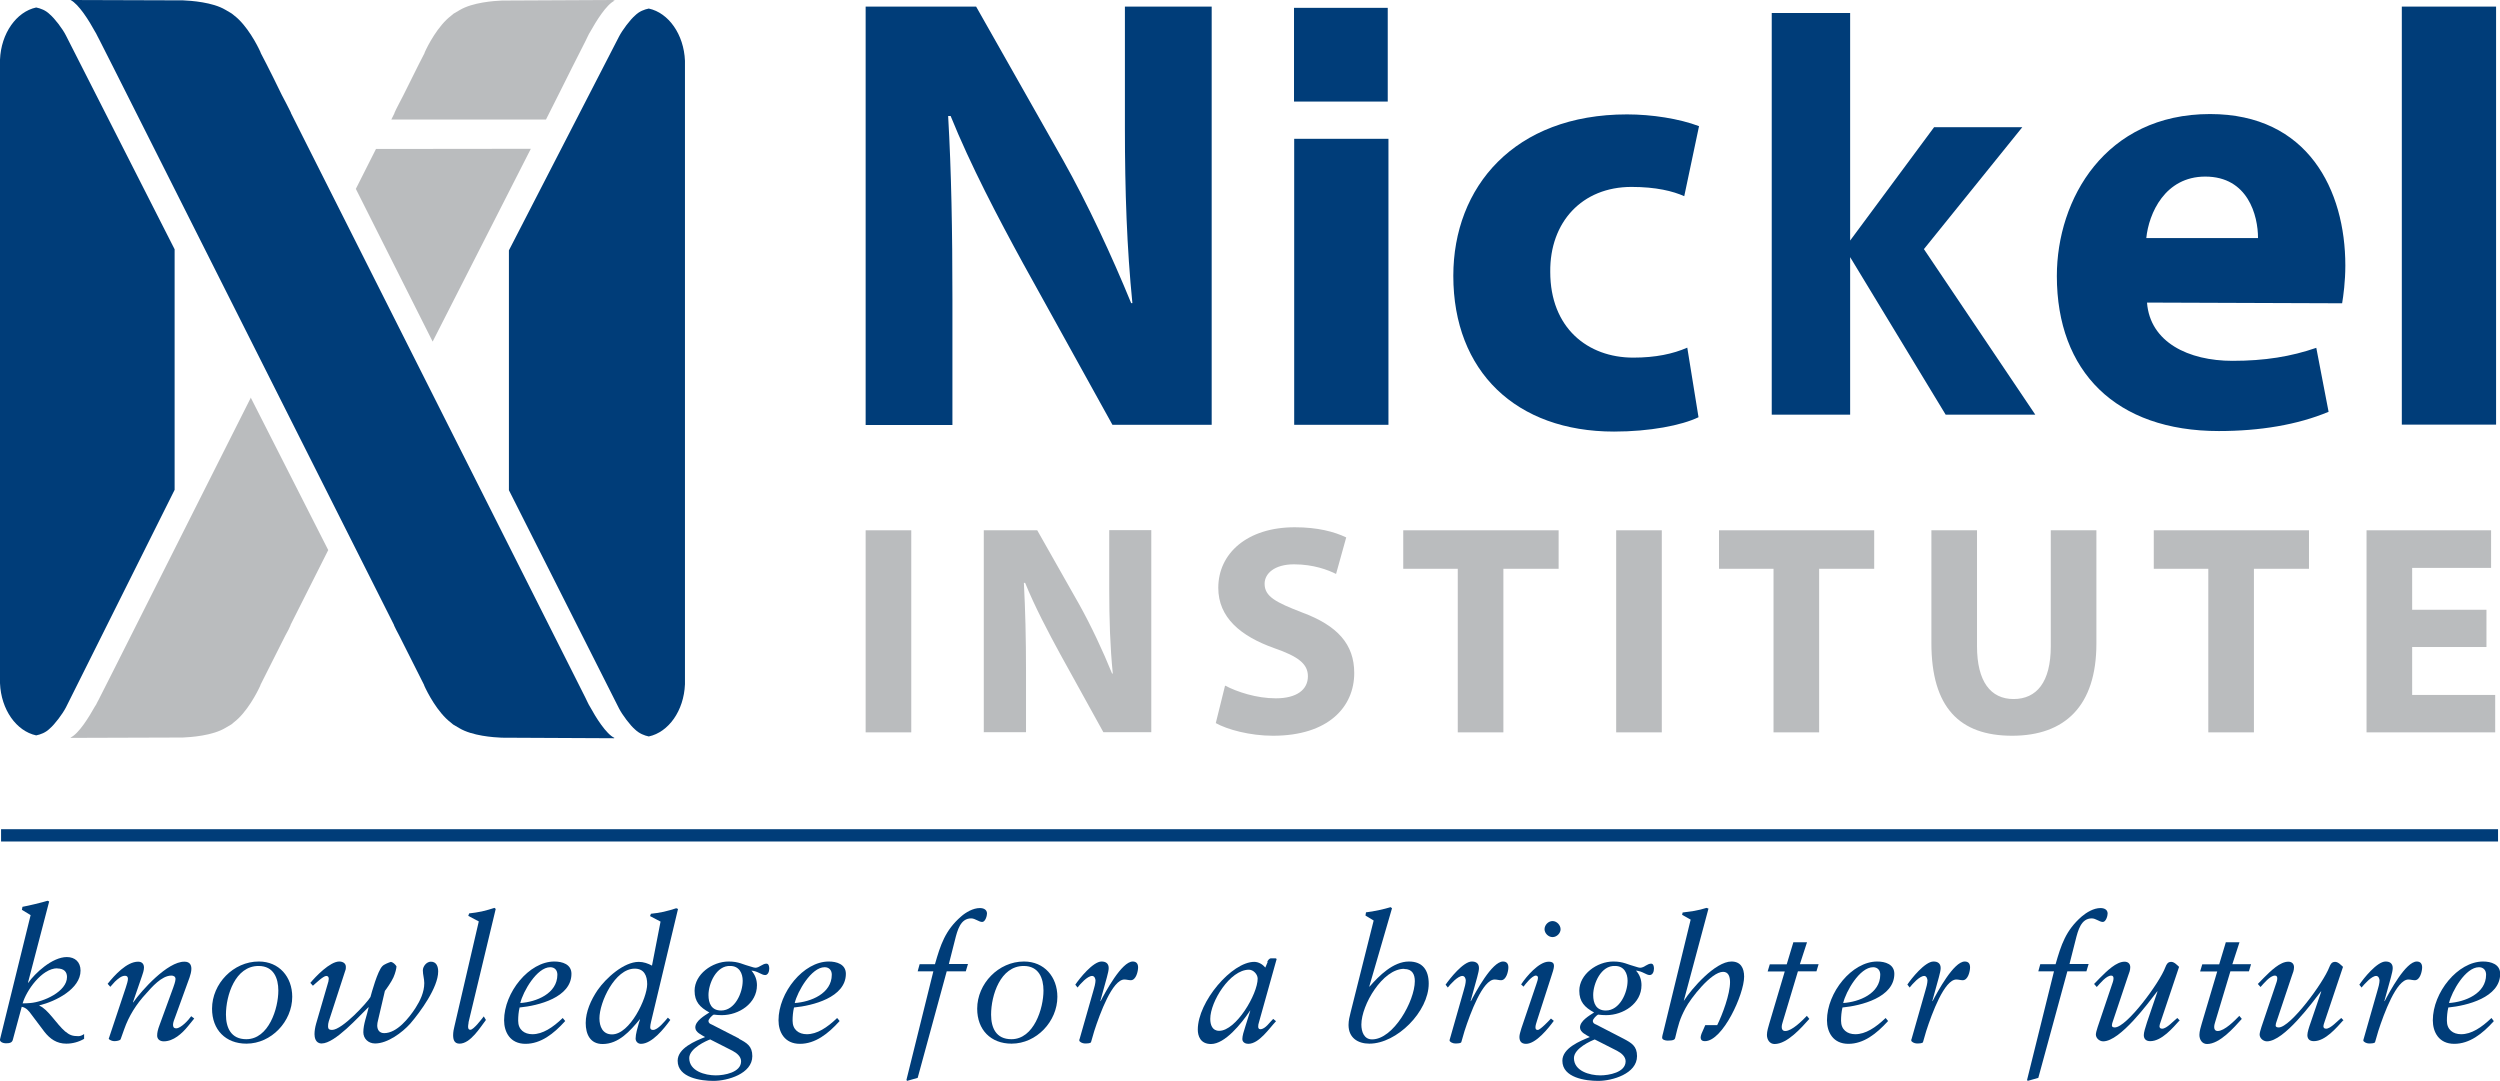 <svg xmlns="http://www.w3.org/2000/svg" id="Layer_1" viewBox="0 0 140.3 60.66"><defs><style>.cls-1{fill:none;stroke:#003d79;stroke-width:.69px;}.cls-2{fill:#003d79;}.cls-3{fill:#babcbe;}</style></defs><path class="cls-2" d="M48.58,23.84V.37h6.2l4.87,8.6c1.39,2.47,2.75,5.4,3.83,8.04h.07c-.31-3.1-.42-6.27-.42-9.82V.37h4.87V23.84h-5.57l-5.01-9.05c-1.39-2.54-2.96-5.53-4.07-8.28h-.14c.18,3.13,.24,6.44,.24,10.27v7.07h-4.87Z"></path><rect class="cls-2" x="72.63" y="7.79" width="5.29" height="16.05"></rect><path class="cls-2" d="M95.31,23.42c-.94,.45-2.72,.8-4.73,.8-5.5,0-9.02-3.38-9.02-8.74,0-4.98,3.41-9.06,9.75-9.06,1.39,0,2.93,.24,4.04,.66l-.83,3.93c-.63-.28-1.57-.52-2.96-.52-2.78,0-4.59,1.98-4.56,4.77,0,3.13,2.09,4.81,4.66,4.81,1.25,0,2.23-.21,3.03-.56l.63,3.9Z"></path><path class="cls-2" d="M120.49,16.98c.17,2.23,2.33,3.27,4.8,3.27,1.81,0,3.28-.24,4.7-.73l.69,3.59c-1.74,.73-3.86,1.08-6.16,1.08-5.78,0-9.09-3.34-9.09-8.7,0-4.32,2.72-9.09,8.6-9.09,5.5,0,7.59,4.28,7.59,8.5,0,.9-.11,1.7-.18,2.12l-10.97-.04Zm6.23-3.62c0-1.26-.56-3.45-2.96-3.45-2.26,0-3.17,2.06-3.31,3.45h6.27Z"></path><rect class="cls-2" x="134.79" y=".37" width="5.29" height="23.46"></rect><rect class="cls-3" x="48.58" y="29.76" width="2.56" height="11.34"></rect><path class="cls-3" d="M55.21,41.1v-11.34h3l2.35,4.15c.67,1.2,1.33,2.61,1.85,3.89h.04c-.15-1.5-.2-3.03-.2-4.75v-3.3h2.36v11.34h-2.69l-2.42-4.38c-.67-1.23-1.43-2.67-1.97-4h-.07c.08,1.52,.12,3.11,.12,4.97v3.41h-2.35Z"></path><path class="cls-3" d="M68.76,38.48c.67,.35,1.75,.71,2.84,.71,1.18,0,1.8-.49,1.8-1.24,0-.69-.54-1.11-1.9-1.58-1.88-.67-3.13-1.72-3.13-3.38,0-1.94,1.63-3.4,4.29-3.4,1.29,0,2.22,.25,2.89,.57l-.57,2.05c-.44-.22-1.26-.54-2.36-.54s-1.65,.52-1.65,1.09c0,.72,.63,1.04,2.1,1.61,2,.74,2.93,1.79,2.93,3.4,0,1.9-1.45,3.52-4.56,3.52-1.3,0-2.57-.35-3.21-.71l.52-2.1Z"></path><polygon class="cls-3" points="81.81 31.92 78.75 31.92 78.75 29.76 87.47 29.76 87.47 31.92 84.37 31.92 84.37 41.1 81.81 41.1 81.81 31.92"></polygon><rect class="cls-3" x="90.7" y="29.76" width="2.56" height="11.34"></rect><polygon class="cls-3" points="99.53 31.92 96.47 31.92 96.47 29.76 105.18 29.76 105.18 31.92 102.09 31.92 102.09 41.1 99.53 41.1 99.53 31.92"></polygon><path class="cls-3" d="M110.95,29.76v6.51c0,1.97,.76,2.96,2.05,2.96s2.09-.94,2.09-2.96v-6.51h2.56v6.36c0,3.5-1.77,5.17-4.73,5.17s-4.53-1.6-4.53-5.2v-6.33h2.56Z"></path><polygon class="cls-3" points="123.93 31.92 120.87 31.92 120.87 29.76 129.58 29.76 129.58 31.92 126.49 31.92 126.49 41.1 123.93 41.1 123.93 31.92"></polygon><polygon class="cls-3" points="139.54 36.31 135.37 36.31 135.37 39 140.03 39 140.03 41.1 132.81 41.1 132.81 29.76 139.8 29.76 139.8 31.87 135.37 31.87 135.37 34.22 139.54 34.22 139.54 36.31"></polygon><rect class="cls-2" x="72.62" y=".44" width="5.26" height="5.26"></rect><path class="cls-2" d="M6.05,55.2c.37-.46,1.06-1.23,1.7-1.23,.24,0,.33,.15,.33,.33,0,.16-.07,.35-.11,.47l-.51,1.48h.02c.47-.67,1.92-2.29,2.87-2.28,.3,0,.39,.18,.39,.4,0,.15-.05,.34-.1,.48l-.78,2.15c-.09,.23-.15,.39-.15,.51s.04,.2,.18,.2c.26,0,.69-.46,.84-.68l.17,.13-.35,.43c-.34,.42-.82,.85-1.36,.85-.25,0-.37-.15-.37-.32,0-.16,.03-.32,.14-.61l.76-2.08c.03-.09,.13-.35,.13-.49s-.12-.19-.23-.19c-.55,0-1.11,.66-1.43,1.02-.54,.58-.96,1.25-1.22,1.99l-.2,.56c-.03,.08-.24,.11-.36,.11-.1,0-.26-.06-.31-.13l.96-2.88c.06-.19,.12-.37,.12-.49,0-.09-.04-.17-.16-.17-.2,0-.39,.16-.57,.33l-.26,.29-.15-.17Z"></path><path class="cls-2" d="M14.53,53.96c1.13,0,1.87,.86,1.87,1.98,0,1.38-1.17,2.63-2.57,2.63-1.17,0-1.93-.78-1.93-1.96,0-1.41,1.2-2.65,2.62-2.65m-.7,4.36c1.26,0,1.8-1.72,1.8-2.73,0-.69-.26-1.38-1.11-1.38-1.31,0-1.83,1.65-1.83,2.73,0,.73,.28,1.38,1.14,1.38"></path><path class="cls-2" d="M17.4,55.18c.31-.38,1.12-1.22,1.64-1.22,.17,0,.37,.08,.37,.3,0,.07,0,.14-.04,.23l-.92,2.83c-.03,.11-.04,.17-.04,.28,0,.13,.05,.2,.22,.2,.58,0,2-1.56,2.16-1.85,.06-.22,.4-1.47,.67-1.73,.09-.1,.35-.2,.48-.24,.13,.03,.24,.14,.31,.25,0,.11-.06,.37-.17,.62-.11,.25-.4,.66-.48,.76l-.39,1.67c-.02,.08-.04,.17-.04,.27,0,.24,.12,.43,.39,.43,.72,0,1.39-.85,1.75-1.4,.27-.42,.5-.9,.5-1.41,0-.24-.08-.47-.08-.71,0-.23,.21-.49,.45-.49,.32,0,.41,.28,.41,.55,0,.9-1.01,2.28-1.57,2.93-.45,.5-1.27,1.11-1.97,1.11-.39,0-.66-.28-.66-.63,0-.47,.2-.93,.3-1.4h-.02c-.53,.51-1.87,2.03-2.62,2.03-.35,0-.4-.35-.4-.52,0-.18,.03-.37,.09-.59l.69-2.37s.02-.12,.02-.15c0-.09-.04-.16-.14-.16-.17,0-.62,.44-.75,.55l-.15-.17Z"></path><path class="cls-2" d="M26.3,57.39s-.03,.13-.03,.2c0,.11,.01,.2,.13,.2,.18,0,.64-.61,.75-.75l.12,.2c-.32,.42-.87,1.33-1.48,1.33-.3,0-.36-.23-.36-.48,0-.18,.04-.36,.07-.48l1.37-5.9-.59-.31,.05-.14c.21-.02,.47-.06,.71-.11,.26-.06,.5-.13,.71-.2l.07,.06-1.53,6.38Z"></path><path class="cls-2" d="M31.71,57.31c-.64,.71-1.36,1.27-2.22,1.27s-1.2-.66-1.2-1.32c0-1.56,1.4-3.3,2.82-3.3,.44,0,.96,.15,.96,.69,0,1.33-1.86,1.79-2.91,1.89-.06,.25-.08,.5-.08,.75,0,.49,.34,.75,.8,.75,.57,0,1.14-.37,1.7-.91l.14,.17Zm-.43-2.61c0-.25-.15-.42-.4-.42-.75,0-1.53,1.37-1.68,2.01,.9-.06,2.08-.53,2.08-1.59"></path><path class="cls-2" d="M37.61,57.25c-.34,.47-1.02,1.33-1.64,1.33-.17,0-.3-.13-.3-.3,0-.24,.11-.61,.18-.86l.07-.21h-.02c-.54,.65-1.18,1.38-2.08,1.38-.7,0-.95-.55-.95-1.18s.29-1.29,.67-1.85c.46-.66,1.46-1.58,2.31-1.58,.26,0,.52,.09,.74,.21l.48-2.47-.59-.31,.05-.13c.22-.02,.47-.06,.71-.11,.26-.06,.5-.13,.71-.2l.1,.04-1.51,6.32c-.03,.13-.05,.23-.05,.32,0,.11,.06,.15,.16,.15,.27,0,.67-.5,.83-.69l.14,.13Zm-3.26,.8c1,0,1.97-2.03,1.97-2.82,0-.47-.17-.87-.7-.87-1.11,0-1.98,1.88-1.98,2.79,0,.45,.18,.9,.7,.9"></path><path class="cls-2" d="M41.46,58.29c.45,.24,.76,.41,.76,.98,0,.99-1.39,1.39-2.18,1.39-.69,0-2.01-.17-2.01-1.13,0-.71,.99-1.11,1.54-1.33-.19-.12-.55-.26-.55-.54,0-.37,.53-.67,.79-.84-.53-.29-.83-.6-.83-1.22,0-.92,.99-1.64,1.91-1.64,.58,0,.79,.17,1.29,.3,.07,.02,.15,.05,.21,.05,.12,0,.22-.06,.32-.12,.1-.06,.2-.11,.3-.11,.13,0,.16,.15,.16,.28,0,.18-.08,.36-.23,.36-.21,0-.4-.22-.77-.25,.21,.24,.31,.52,.31,.82,0,1.03-1.02,1.68-1.97,1.68-.15,0-.3-.01-.45-.03-.09,.03-.3,.25-.3,.35,0,.13,.09,.17,.19,.21l1.54,.79Zm-1.6,.04c-.2,.07-1.18,.5-1.18,1.05,0,.73,.89,.97,1.49,.97,.47,0,1.42-.16,1.42-.79,0-.26-.23-.46-.48-.59l-1.24-.63Zm1.13-4.12c-.79-.04-1.23,.99-1.23,1.63,0,.47,.17,.87,.71,.87,.78,0,1.21-1,1.21-1.67,0-.41-.19-.83-.7-.83"></path><path class="cls-2" d="M47.11,57.31c-.64,.71-1.36,1.27-2.22,1.27s-1.2-.66-1.2-1.32c0-1.56,1.4-3.3,2.82-3.3,.44,0,.96,.15,.96,.69,0,1.33-1.87,1.79-2.91,1.89-.06,.25-.08,.5-.08,.75,0,.49,.34,.75,.8,.75,.57,0,1.14-.37,1.7-.91l.14,.17Zm-.43-2.61c0-.25-.15-.42-.4-.42-.75,0-1.53,1.37-1.68,2.01,.9-.06,2.08-.53,2.08-1.59"></path><path class="cls-2" d="M54.32,54.11l-.12,.4h-1.07l-1.63,5.98-.6,.17-.03-.06,1.51-6.09h-.88l.11-.4h.86c.31-1.08,.57-1.9,1.47-2.68,.26-.23,.67-.47,1.05-.47,.2,0,.4,.08,.4,.31,0,.14-.1,.47-.27,.47-.19,0-.39-.2-.62-.2-.6,0-.77,.66-.91,1.22l-.34,1.34h1.08Z"></path><path class="cls-2" d="M57.47,53.96c1.13,0,1.87,.86,1.87,1.98,0,1.38-1.17,2.63-2.57,2.63-1.17,0-1.93-.78-1.93-1.96,0-1.41,1.2-2.65,2.62-2.65m-.7,4.36c1.26,0,1.8-1.72,1.8-2.73,0-.69-.26-1.38-1.11-1.38-1.31,0-1.83,1.65-1.83,2.73,0,.73,.27,1.38,1.14,1.38"></path><path class="cls-2" d="M60.34,55.27c.24-.36,1-1.31,1.48-1.31,.24,0,.4,.11,.4,.37,0,.11-.04,.29-.1,.51l-.37,1.34h.02c.26-.5,1.18-2.22,1.8-2.22,.2,0,.3,.12,.3,.33s-.11,.72-.41,.72c-.12,0-.24-.04-.36-.04-.67,0-1.37,1.9-1.69,2.89l-.18,.62c-.02,.07-.18,.08-.35,.08-.13,0-.31-.09-.31-.17,0-.03,0-.06,.02-.09l.77-2.7c.05-.15,.12-.43,.12-.57,0-.11-.06-.26-.19-.26-.27,0-.67,.46-.82,.65l-.13-.17Z"></path><path class="cls-2" d="M71.12,53.97c.04-.07,.1-.19,.22-.19h.21c.06,0,.09,.02,.09,.05,0,.02,0,.04-.02,.08l-.97,3.47c-.03,.09-.04,.15-.04,.24,0,.07,.03,.14,.12,.14,.28,0,.54-.41,.72-.58l.16,.13c-.38,.4-.95,1.27-1.56,1.27-.15,0-.33-.08-.33-.27,0-.17,.08-.44,.17-.71l.28-.89h-.02v.02s.01,0,.01,0v-.02c-.51,.76-1.42,1.88-2.2,1.88-.6,0-.74-.46-.74-.81,0-1.56,1.91-3.8,3.17-3.8,.24,0,.47,.14,.62,.32l.13-.31Zm-2.7,3.88c.95,0,2.16-2.06,2.16-2.93,0-.24-.24-.5-.49-.5-1.06,0-2.17,1.79-2.17,2.76,0,.33,.11,.67,.5,.67"></path><path class="cls-2" d="M76.84,55.35l.02,.02c.53-.61,1.33-1.41,2.21-1.41,.78,0,1.11,.5,1.11,1.24,0,1.57-1.79,3.37-3.33,3.37-.65,0-1.17-.33-1.17-1.05,0-.24,.06-.49,.12-.72l1.29-5.14-.46-.28,.03-.18c.21-.02,.47-.07,.75-.13,.18-.04,.45-.1,.63-.16l.08,.06-1.27,4.37Zm1.96-.98c-1.21,0-2.4,2.03-2.4,3.13,0,.4,.15,.83,.6,.83,1.2,0,2.4-2.16,2.4-3.27,0-.37-.14-.68-.59-.68"></path><path class="cls-2" d="M81.12,55.27c.25-.36,1-1.31,1.48-1.31,.24,0,.4,.11,.4,.37,0,.11-.04,.29-.1,.51l-.37,1.34h.02c.26-.5,1.18-2.22,1.8-2.22,.2,0,.3,.12,.3,.33s-.11,.72-.41,.72c-.12,0-.24-.04-.36-.04-.67,0-1.37,1.9-1.69,2.89l-.18,.62c-.02,.07-.18,.08-.35,.08-.13,0-.31-.09-.31-.17,0-.03,.01-.06,.02-.09l.77-2.7c.05-.15,.12-.43,.12-.57,0-.11-.06-.26-.19-.26-.26,0-.67,.46-.82,.65l-.13-.17Z"></path><path class="cls-2" d="M85.37,55.24c.28-.43,.99-1.27,1.54-1.27,.24,0,.3,.1,.3,.24s-.09,.4-.14,.55l-.8,2.48c-.06,.18-.1,.32-.1,.41,0,.1,.03,.15,.13,.15,.14,0,.64-.53,.74-.64l.16,.13c-.3,.41-1,1.29-1.56,1.29-.28,0-.37-.17-.37-.39,0-.12,.05-.28,.11-.48l.84-2.48c.05-.14,.09-.27,.09-.36,0-.07-.04-.12-.12-.12-.21,0-.58,.47-.69,.62l-.14-.13Zm2.21-3.09c0,.22-.21,.44-.45,.44s-.45-.22-.45-.44c0-.24,.21-.46,.45-.46s.45,.23,.45,.46"></path><path class="cls-2" d="M91.11,58.29c.45,.24,.76,.41,.76,.98,0,.99-1.39,1.39-2.18,1.39-.69,0-2.01-.17-2.01-1.13,0-.71,.99-1.11,1.54-1.33-.19-.12-.55-.26-.55-.54,0-.37,.53-.67,.79-.84-.53-.29-.83-.6-.83-1.22,0-.92,.99-1.64,1.91-1.64,.57,0,.79,.17,1.29,.3,.07,.02,.15,.05,.21,.05,.12,0,.23-.06,.32-.12,.1-.06,.2-.11,.3-.11,.13,0,.16,.15,.16,.28,0,.18-.08,.36-.24,.36-.2,0-.4-.22-.77-.25,.22,.24,.31,.52,.31,.82,0,1.03-1.02,1.68-1.98,1.68-.15,0-.3-.01-.45-.03-.09,.03-.3,.25-.3,.35,0,.13,.09,.17,.19,.21l1.53,.79Zm-1.6,.04c-.2,.07-1.18,.5-1.18,1.05,0,.73,.89,.97,1.48,.97,.47,0,1.42-.16,1.42-.79,0-.26-.23-.46-.48-.59l-1.24-.63Zm1.13-4.12c-.79-.04-1.23,.99-1.23,1.63,0,.47,.17,.87,.71,.87,.78,0,1.22-1,1.22-1.67,0-.41-.19-.83-.7-.83"></path><path class="cls-2" d="M94.49,56.15h.02c.42-.66,1.75-2.19,2.66-2.19,.52,0,.71,.37,.71,.85,0,.99-1.2,3.62-2.2,3.62-.19,0-.24-.1-.24-.22,0-.06,.03-.13,.05-.2l.21-.48h.67c.3-.61,.72-1.74,.72-2.41,0-.33-.1-.58-.39-.58-.67,0-1.83,1.5-2.11,2.04-.33,.62-.4,.93-.58,1.67-.02,.09-.09,.15-.42,.15-.13,0-.31-.05-.31-.16,0-.1,.04-.21,.06-.3l1.54-6.33-.48-.27,.03-.13c.16-.02,.4-.05,.65-.09,.24-.04,.46-.1,.69-.17l.11,.04-1.38,5.15Z"></path><path class="cls-2" d="M100.63,52.88h.78l-.4,1.23h1.05l-.12,.4h-1.04l-.85,2.83c-.03,.09-.06,.2-.06,.3,0,.12,.05,.22,.2,.22,.38,0,.96-.59,1.21-.85l.14,.17c-.44,.49-1.24,1.41-1.95,1.41-.28,0-.43-.25-.43-.51,0-.2,.08-.46,.13-.63l.87-2.93h-.96l.12-.4h.95l.37-1.23Z"></path><path class="cls-2" d="M105.95,57.31c-.65,.71-1.36,1.27-2.22,1.27s-1.2-.66-1.2-1.32c0-1.56,1.4-3.3,2.82-3.3,.44,0,.96,.15,.96,.69,0,1.33-1.87,1.79-2.91,1.89-.06,.25-.08,.5-.08,.75,0,.49,.34,.75,.8,.75,.57,0,1.14-.37,1.7-.91l.14,.17Zm-.43-2.61c0-.25-.15-.42-.4-.42-.76,0-1.53,1.37-1.68,2.01,.9-.06,2.08-.53,2.08-1.59"></path><path class="cls-2" d="M107.03,55.27c.24-.36,1-1.31,1.48-1.31,.24,0,.4,.11,.4,.37,0,.11-.04,.29-.1,.51l-.37,1.34h.02c.26-.5,1.18-2.22,1.8-2.22,.21,0,.3,.12,.3,.33s-.11,.72-.41,.72c-.12,0-.24-.04-.36-.04-.67,0-1.37,1.9-1.69,2.89l-.18,.62c-.02,.07-.18,.08-.35,.08-.13,0-.31-.09-.31-.17,0-.03,0-.06,.02-.09l.77-2.7c.05-.15,.12-.43,.12-.57,0-.11-.06-.26-.18-.26-.27,0-.67,.46-.82,.65l-.13-.17Z"></path><path class="cls-2" d="M117.21,54.11l-.12,.4h-1.07l-1.63,5.98-.6,.17-.03-.06,1.51-6.09h-.88l.11-.4h.86c.31-1.08,.57-1.9,1.47-2.68,.27-.23,.67-.47,1.05-.47,.2,0,.4,.08,.4,.31,0,.14-.1,.47-.27,.47-.19,0-.39-.2-.62-.2-.6,0-.77,.66-.91,1.22l-.34,1.34h1.08Z"></path><path class="cls-2" d="M122.34,57.24c-.4,.44-1.02,1.19-1.67,1.19-.24,0-.36-.13-.36-.34,0-.15,.08-.41,.18-.72l.59-1.73h-.02c-.48,.62-2.07,2.8-3.03,2.8-.21,0-.41-.18-.41-.38,0-.08,.04-.24,.1-.42l.85-2.52s.04-.11,.04-.22c0-.08-.03-.15-.13-.15-.28,0-.63,.45-.81,.64l-.15-.17,.33-.34c.4-.4,.92-.91,1.38-.91,.2,0,.32,.12,.32,.31,0,.16-.05,.3-.13,.51l-.88,2.63s-.02,.09-.02,.14c0,.07,.08,.1,.16,.1,.67,0,2.52-2.51,2.84-3.38,.07-.18,.14-.3,.33-.3,.17,0,.33,.18,.44,.28l-1.07,3.19s-.03,.1-.03,.14c0,.08,.04,.14,.15,.14,.26,0,.65-.45,.85-.6l.14,.14Z"></path><path class="cls-2" d="M124.9,52.88h.78l-.4,1.23h1.05l-.12,.4h-1.04l-.85,2.83c-.03,.09-.06,.2-.06,.3,0,.12,.05,.22,.2,.22,.38,0,.96-.59,1.21-.85l.14,.17c-.44,.49-1.24,1.41-1.95,1.41-.28,0-.43-.25-.43-.51,0-.2,.08-.46,.13-.63l.87-2.93h-.96l.12-.4h.95l.37-1.23Z"></path><path class="cls-2" d="M131.52,57.24c-.4,.44-1.02,1.19-1.67,1.19-.24,0-.36-.13-.36-.34,0-.15,.08-.41,.19-.72l.59-1.73h-.02c-.48,.62-2.07,2.8-3.03,2.8-.21,0-.41-.18-.41-.38,0-.08,.04-.24,.1-.42l.85-2.52s.04-.11,.04-.22c0-.08-.03-.15-.13-.15-.28,0-.63,.45-.81,.64l-.15-.17,.33-.34c.4-.4,.92-.91,1.38-.91,.2,0,.32,.12,.32,.31,0,.16-.05,.3-.13,.51l-.88,2.63s-.02,.09-.02,.14c0,.07,.08,.1,.17,.1,.66,0,2.51-2.51,2.84-3.38,.07-.18,.14-.3,.33-.3,.17,0,.33,.18,.44,.28l-1.07,3.19s-.03,.1-.03,.14c0,.08,.04,.14,.15,.14,.26,0,.65-.45,.85-.6l.14,.14Z"></path><path class="cls-2" d="M132.4,55.27c.24-.36,1-1.31,1.48-1.31,.24,0,.4,.11,.4,.37,0,.11-.04,.29-.1,.51l-.37,1.34h.02c.26-.5,1.18-2.22,1.8-2.22,.2,0,.3,.12,.3,.33s-.11,.72-.41,.72c-.12,0-.24-.04-.36-.04-.67,0-1.37,1.9-1.69,2.89l-.18,.62c-.02,.07-.18,.08-.35,.08-.13,0-.31-.09-.31-.17,0-.03,.01-.06,.02-.09l.77-2.7c.05-.15,.12-.43,.12-.57,0-.11-.06-.26-.19-.26-.26,0-.66,.46-.82,.65l-.13-.17Z"></path><path class="cls-2" d="M139.95,57.31c-.64,.71-1.36,1.27-2.22,1.27s-1.2-.66-1.2-1.32c0-1.56,1.4-3.3,2.82-3.3,.44,0,.96,.15,.96,.69,0,1.33-1.87,1.79-2.91,1.89-.06,.25-.08,.5-.08,.75,0,.49,.34,.75,.8,.75,.57,0,1.14-.37,1.7-.91l.13,.17Zm-.43-2.61c0-.25-.15-.42-.4-.42-.76,0-1.53,1.37-1.68,2.01,.9-.06,2.08-.53,2.08-1.59"></path><path class="cls-2" d="M1.74,51.37l-.51-.31,.03-.17c.34-.06,1.09-.24,1.41-.34l.09,.04-1.19,4.56h.02c.37-.53,1.34-1.44,2.16-1.44,.46,0,.77,.28,.77,.76,0,1.03-1.4,1.73-2.31,1.95v.02c.48,.19,.96,1.03,1.44,1.44,.26,.21,.41,.27,.76,.27,.1,0,.23-.06,.31-.12v.27c-.31,.18-.66,.27-1,.27-.53,0-.91-.26-1.23-.67l-.73-.97c-.14-.2-.29-.38-.54-.43l-.5,1.85c-.04,.16-.17,.2-.38,.2-.2,0-.37-.1-.34-.22l1.72-6.98Zm1.48,2.97c-.88,0-1.75,1.27-1.95,1.97,.14,0,.29-.01,.43-.02,.74-.06,2.06-.64,2.06-1.46,0-.28-.16-.48-.55-.48"></path><polygon class="cls-2" points="109.19 23.27 103.83 14.43 103.83 23.27 99.43 23.27 99.43 .73 103.83 .73 103.83 13.5 108.54 7.14 113.49 7.14 107.97 13.98 114.22 23.27 109.19 23.27"></polygon><path class="cls-2" d="M34.48,41.41c-.46-.21-1.05-1.16-1.37-1.75-.02-.03-.04-.07-.06-.1l-.08-.16c-.07-.14-.11-.23-.11-.23l-.77-1.53L16.33,6.35s0-.02-.01-.04c-.09-.2-.37-.72-.51-.99-.71-1.47-1.18-2.35-1.18-2.35,0-.01-.01-.02-.01-.04-.17-.38-.75-1.51-1.49-2.07-.04-.04-.09-.07-.14-.11-.11-.07-.22-.13-.34-.2C11.93,.12,10.72,.04,10.27,.02c-.05,0-.07,0-.07,0L4.02,0s-.05,0-.08,0h.02c.46,.23,1.05,1.18,1.37,1.77,.02,.03,.04,.07,.06,.1l.08,.16c.07,.14,.12,.23,.12,.23l.77,1.52,.73,1.45h0s15.02,29.84,15.02,29.84c0,.01,0,.02,.01,.04,.06,.13,.16,.33,.29,.57l1.39,2.76s0,.02,.01,.04c.17,.38,.75,1.51,1.49,2.07,.04,.04,.09,.07,.13,.11,.11,.07,.23,.14,.34,.2,.73,.44,1.93,.52,2.39,.54,.05,0,.07,0,.07,0l6.17,.03s.06,0,.08,0h-.02Z"></path><path class="cls-2" d="M38.44,20.9V3.52s0-.07,0-.11c-.06-1.48-.92-2.69-2.03-2.93-.24,.05-.53,.15-.77,.39-.27,.23-.71,.81-.9,1.18-.2,.38-6.18,12-6.18,12v6.85s0,6.61,0,6.61c0,0,5.99,11.87,6.18,12.25,.19,.37,.63,.95,.9,1.18,.24,.23,.53,.34,.77,.39,1.11-.24,1.97-1.44,2.03-2.93,0-.04,0-.08,0-.11V20.9Z"></path><path class="cls-2" d="M0,20.84V3.46s0-.07,0-.11C.06,1.87,.92,.66,2.03,.42c.24,.05,.53,.15,.77,.39,.27,.23,.71,.8,.9,1.18,.19,.37,6.1,12,6.1,12v6.85s0,6.65,0,6.65c0,0-5.91,11.83-6.1,12.21-.19,.37-.63,.95-.9,1.18-.24,.24-.53,.34-.77,.39-1.11-.24-1.97-1.44-2.03-2.93,0-.04,0-.07,0-.11V20.84Z"></path><path class="cls-3" d="M34.42,0l-6.17,.03s-.03,0-.07,0c-.45,.02-1.66,.1-2.39,.54-.11,.07-.23,.13-.34,.2-.05,.04-.09,.07-.13,.11-.74,.56-1.32,1.68-1.49,2.07,0,.01,0,.03-.01,.04,0,0-.46,.88-1.18,2.35-.13,.26-.42,.79-.5,.99,0,.01-.01,.03-.01,.04l-.17,.34h8.68l.73-1.45h0s.73-1.46,.73-1.46l.77-1.52s.04-.09,.11-.23l.08-.16s.04-.06,.06-.1c.33-.59,.91-1.54,1.37-1.75h.02s-.05-.02-.08-.02"></path><polygon class="cls-3" points="24.28 19.17 29.79 8.35 21.1 8.36 19.97 10.6 24.28 19.17"></polygon><path class="cls-3" d="M14.08,22.31l-7.72,15.33-.77,1.52s-.04,.09-.12,.23l-.08,.16s-.04,.06-.06,.09c-.33,.59-.91,1.54-1.37,1.75h-.02s.05,.02,.08,.02l6.17-.02s.03,0,.07,0c.45-.02,1.66-.1,2.39-.54,.11-.07,.22-.13,.34-.2,.05-.04,.09-.07,.13-.11,.74-.56,1.32-1.69,1.49-2.07,0-.01,0-.02,.01-.04l1.39-2.76c.14-.24,.24-.45,.29-.57,0-.01,0-.02,.01-.04l2.11-4.19-4.36-8.58Z"></path><line class="cls-1" x1=".06" y1="46.88" x2="140.19" y2="46.88"></line></svg>